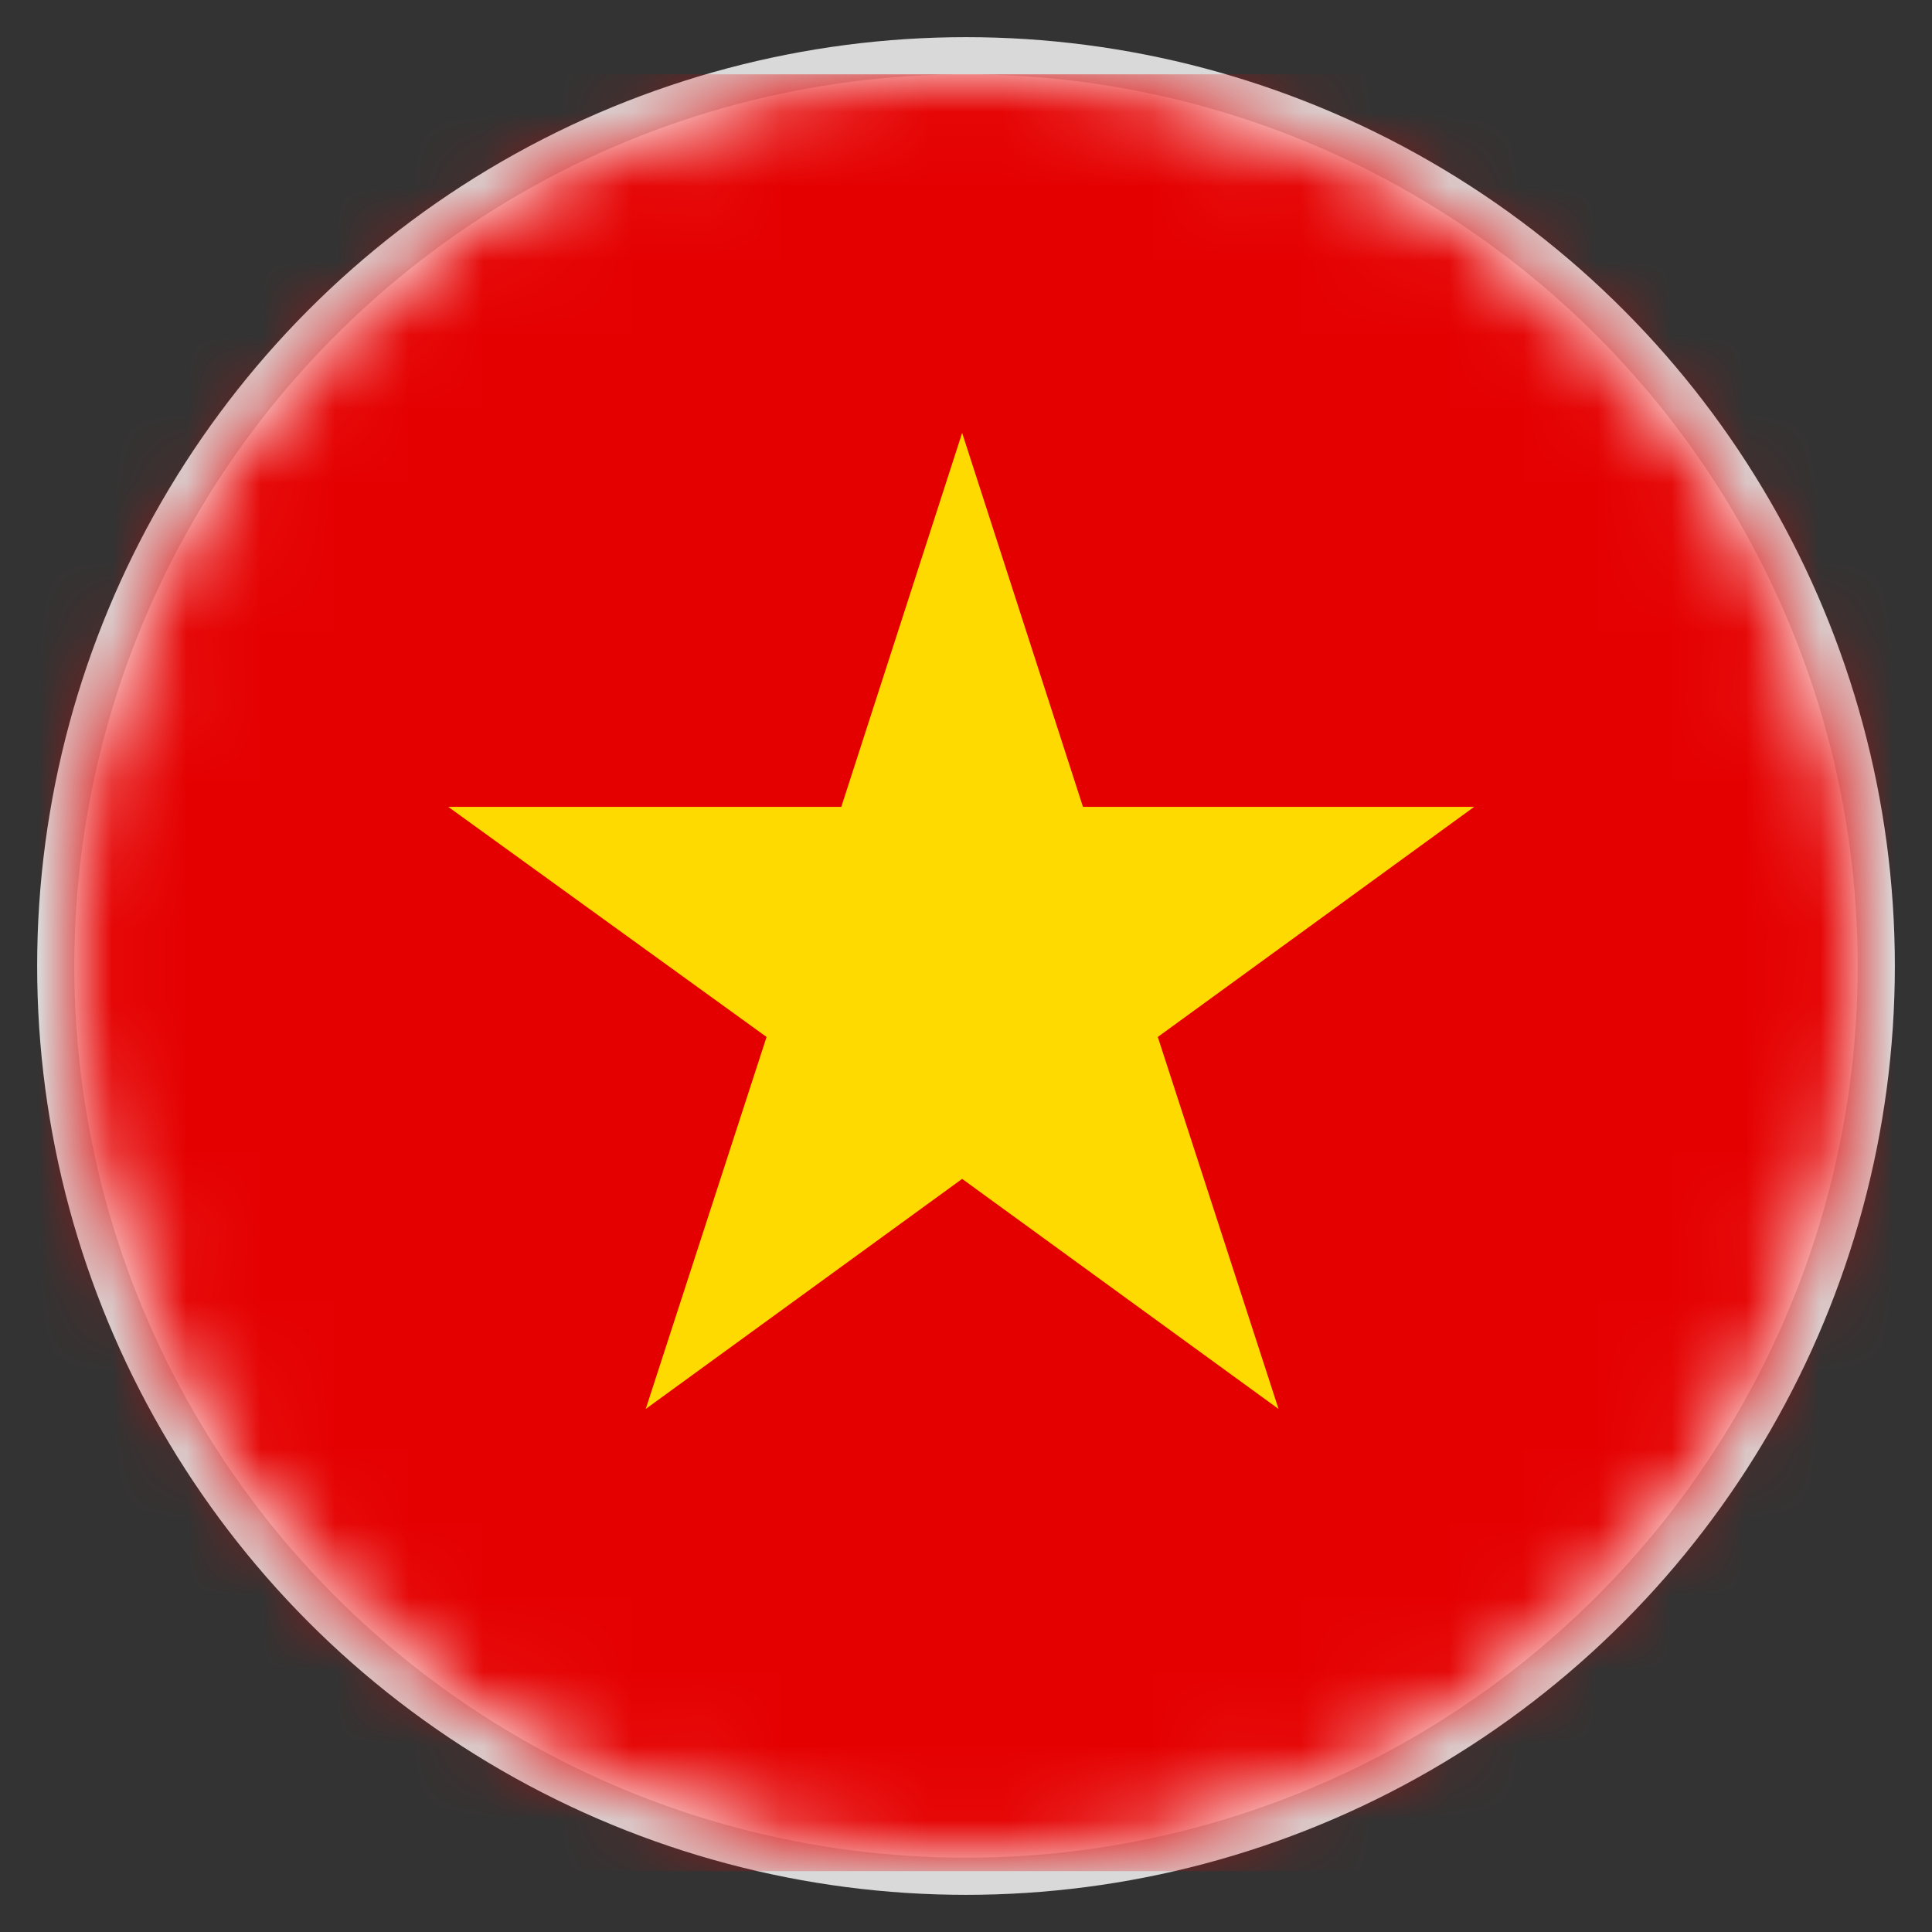 <svg width="26" height="26" viewBox="0 0 26 26" fill="none" xmlns="http://www.w3.org/2000/svg">
<rect x="0" y="0" width="26" height="26" fill="#333333" stroke="none"/>
<circle cx="13" cy="13" r="12.25" fill="white" stroke="#D9D9D9" stroke-width="0.5"/>
<mask id="mask0_28_10467" style="mask-type:alpha" maskUnits="userSpaceOnUse" x="1" y="1" width="24" height="24">
<circle cx="13" cy="13" r="12" fill="#D9D9D9"/>
</mask>
<g mask="url(#mask0_28_10467)">
</g>
<mask id="mask1_28_10467" style="mask-type:alpha" maskUnits="userSpaceOnUse" x="1" y="1" width="24" height="24">
<circle cx="13" cy="13" r="11.5" fill="#D9D9D9" stroke="black"/>
</mask>
<g mask="url(#mask1_28_10467)">
<path fill-rule="evenodd" clip-rule="evenodd" d="M-5.194 25.181H31.09V1H-5.194V25.181Z" fill="#E50000"/>
<path fill-rule="evenodd" clip-rule="evenodd" d="M12.948 5.826L14.574 10.858H19.839L15.581 13.955L17.206 18.961L12.948 15.865L8.69 18.961L10.316 13.955L6.032 10.858H11.322L12.948 5.826Z" fill="#FFDA00"/>
</g>
</svg>